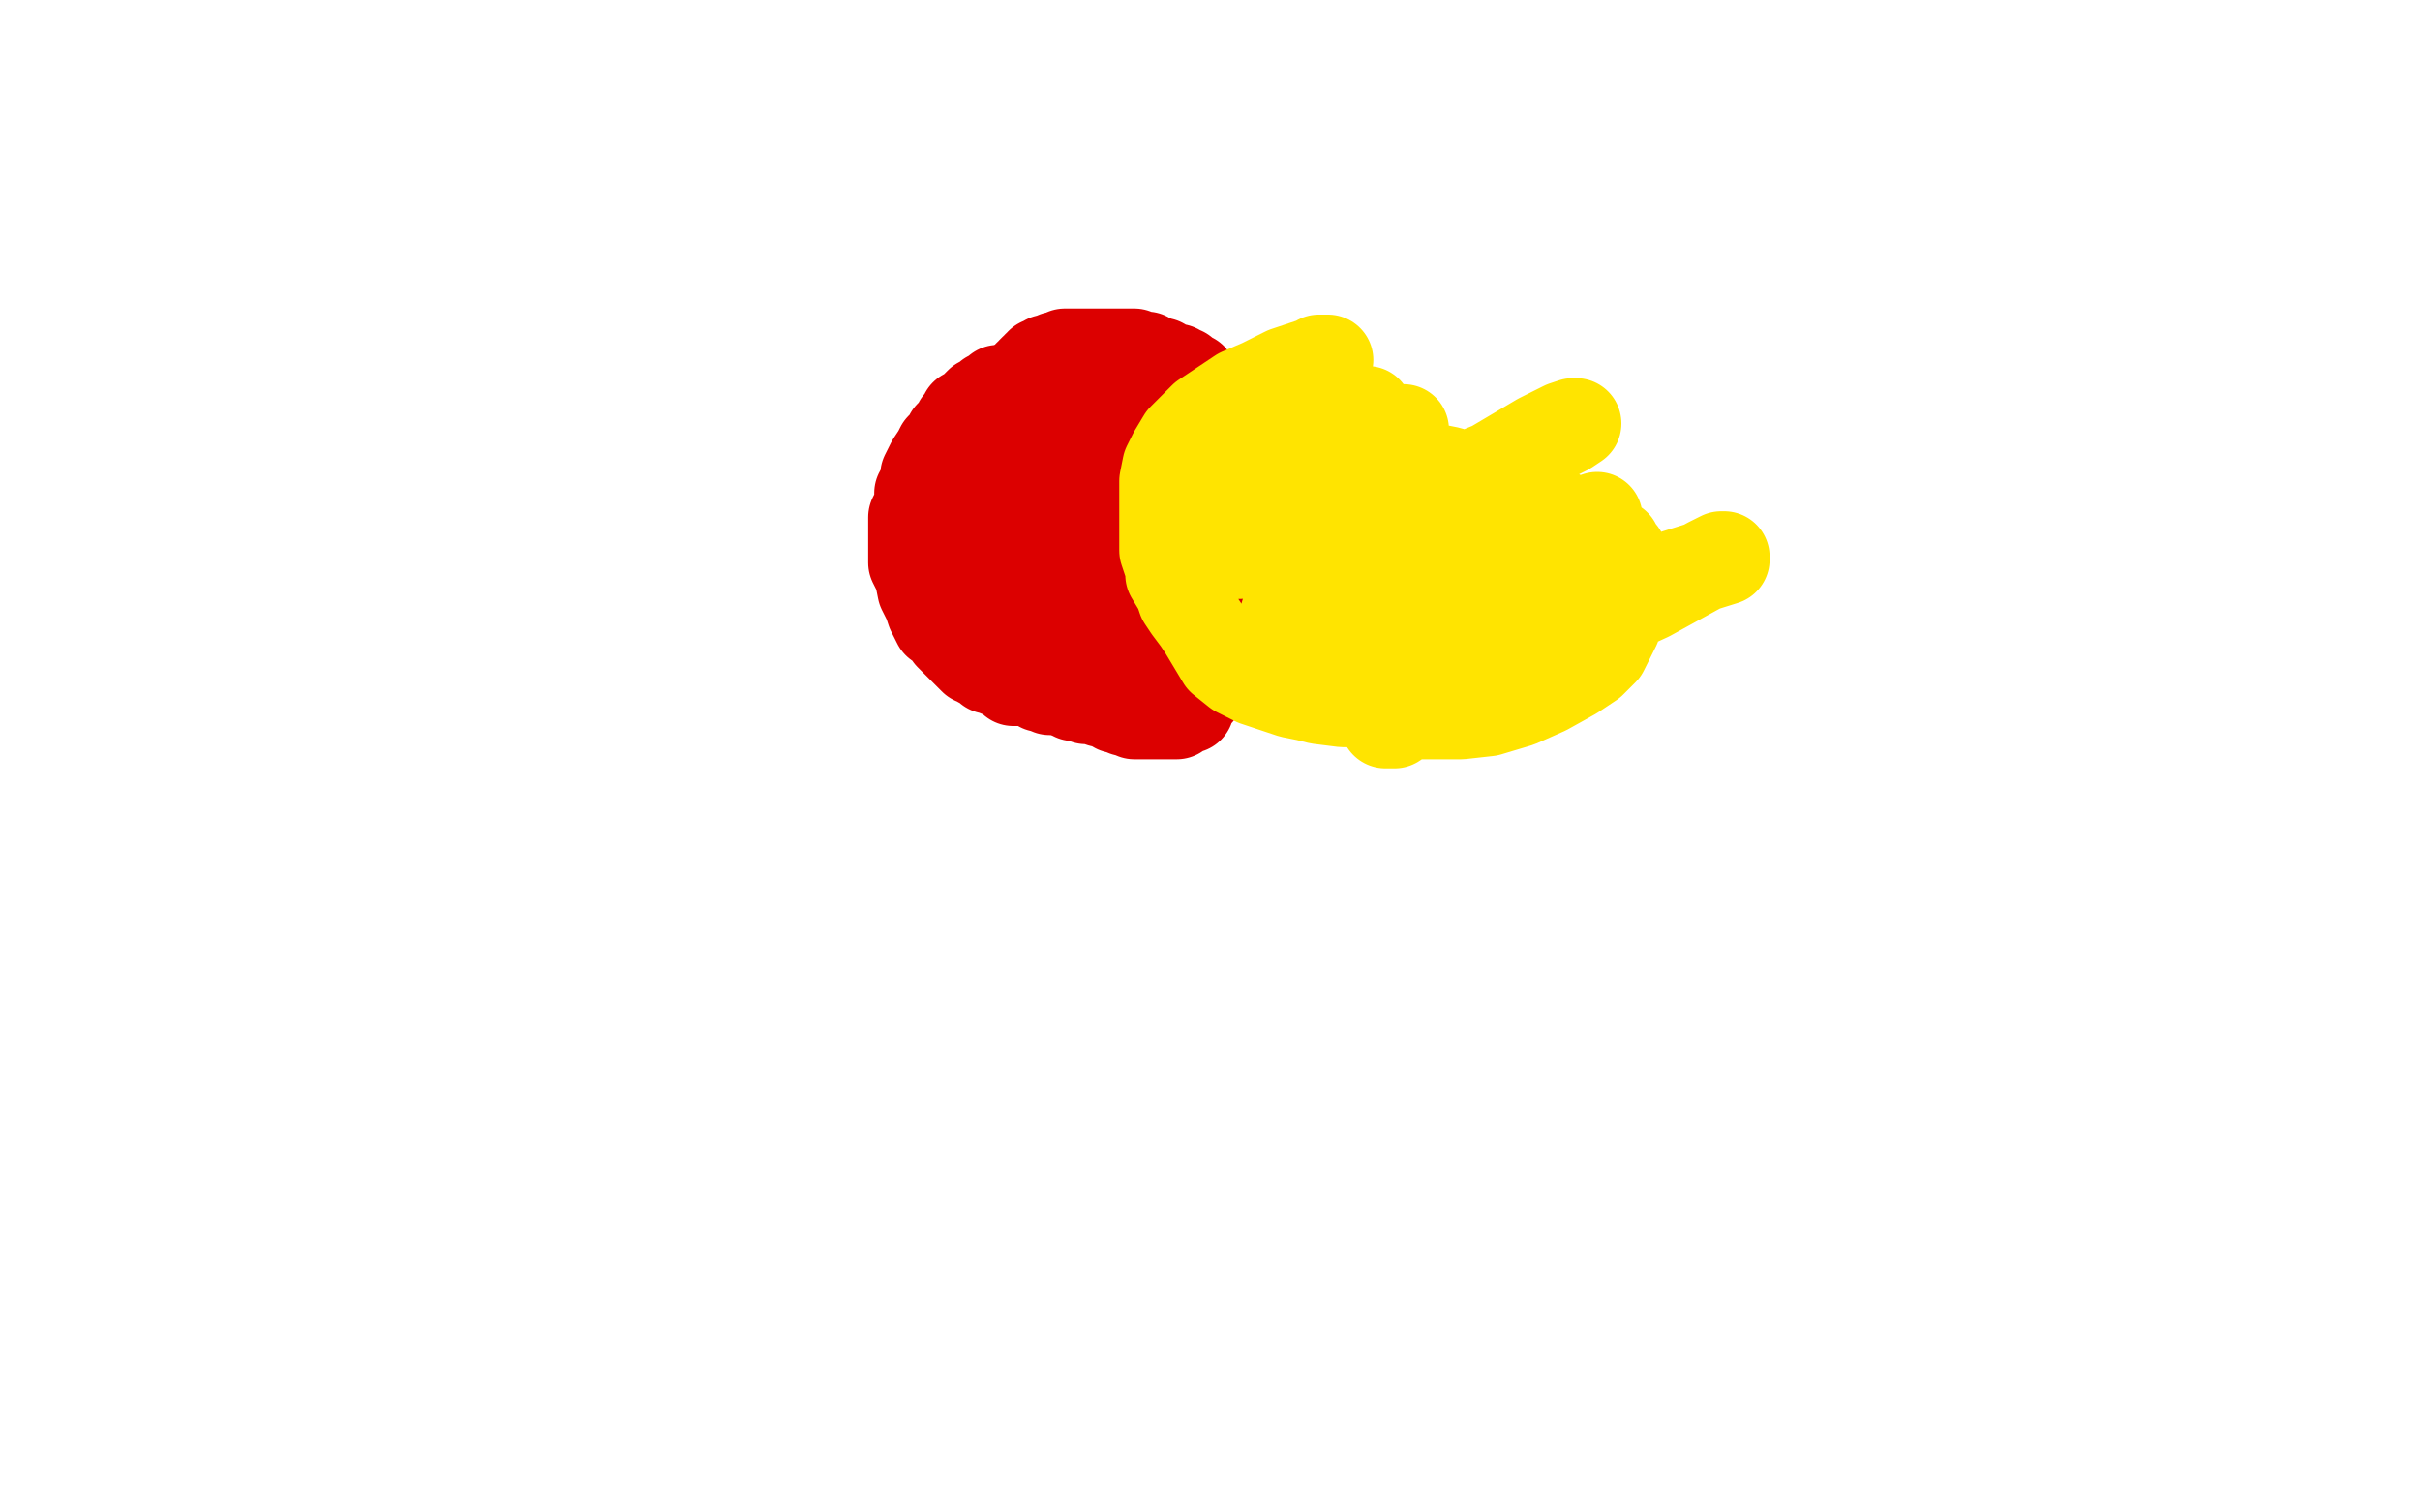 <?xml version="1.0" standalone="no"?>
<!DOCTYPE svg PUBLIC "-//W3C//DTD SVG 1.1//EN"
"http://www.w3.org/Graphics/SVG/1.1/DTD/svg11.dtd">

<svg width="800" height="500" version="1.1" xmlns="http://www.w3.org/2000/svg" xmlns:xlink="http://www.w3.org/1999/xlink" style="stroke-antialiasing: false"><desc>This SVG has been created on https://colorillo.com/</desc><rect x='0' y='0' width='800' height='500' style='fill: rgb(255,255,255); stroke-width:0' /><polyline points="328,153 327,153 327,153 326,153 326,153 325,153 325,153 325,154 325,154 324,154 324,154 324,155 324,155 323,156 323,156 322,157 322,158 322,161 322,164 322,166 322,168 322,171" style="fill: none; stroke: #dc0000; stroke-width: 15; stroke-linejoin: round; stroke-linecap: round; stroke-antialiasing: false; stroke-antialias: 0; opacity: 1.0"/>
<polyline points="325,189 327,193 329,196 332,200 334,205 337,207 338,208 338,209 339,209 340,210 341,210 342,210 344,210 345,210 347,210 348,210 350,210 352,208 354,207 357,206 358,205 360,204 360,203 361,203 362,202 363,200 363,199" style="fill: none; stroke: #dc0000; stroke-width: 15; stroke-linejoin: round; stroke-linecap: round; stroke-antialiasing: false; stroke-antialias: 0; opacity: 1.0"/>
<polyline points="322,171 322,172 322,175 323,178 324,182 325,186 325,189" style="fill: none; stroke: #dc0000; stroke-width: 15; stroke-linejoin: round; stroke-linecap: round; stroke-antialiasing: false; stroke-antialias: 0; opacity: 1.0"/>
<polyline points="363,199 364,197 365,196 366,194 366,193 367,192 368,191 369,190 369,188 370,186 371,185 372,184 372,183 372,181 372,180 373,179 373,177 373,176 373,174 373,173 373,171 373,170 372,168 371,167 371,166 370,166 370,164 369,163 368,163 367,162 366,161 364,160 363,160 361,160 361,159 360,159 359,158 357,157 356,157 355,157 354,157 354,156 353,156 352,156 350,155 349,154 348,154 347,154 346,154 345,154 344,154 343,154 342,153 340,153 338,153 334,153 332,154 330,154 329,154 327,154 325,154 323,155" style="fill: none; stroke: #dc0000; stroke-width: 15; stroke-linejoin: round; stroke-linecap: round; stroke-antialiasing: false; stroke-antialias: 0; opacity: 1.0"/>
<polyline points="331,153 330,153 330,153 329,153 329,153 328,153 328,153 327,153 326,153 324,155 322,156 321,157 320,158 320,159 319,160 319,162 319,164 319,166 319,167 319,169 319,170 319,172 319,173 319,175 319,176 319,177 319,178 319,179 319,181 319,182 319,183 320,184 320,185 322,186 323,186 324,186 325,187 326,188 327,188 329,189 330,189 331,189 332,189 333,190 334,190 336,190 336,191 337,191 338,191 339,191 340,191 341,191 342,191 343,191 344,191 345,191 346,191 347,190 347,189 348,189 349,188 350,187 351,187 351,186 352,186 353,183 353,180 353,177 353,175 353,173 353,171 353,170 353,169 353,168 353,167 353,166 353,165 353,162 353,161 351,160 351,159 350,158 348,157 348,156 347,156 346,156 344,156 343,156 342,156 340,156 339,156 338,156 337,156 335,156 333,156 331,158 329,160 327,162 325,164 324,166 323,168 321,171 321,174 320,175 319,177 319,179 318,181 318,183 318,185 318,186 318,188 318,190 318,191 319,193 321,194 322,195 324,196 325,197 327,198 327,200 328,201 329,202 330,203 331,204 332,205 334,206 336,206 337,206 338,206 339,206 340,206 341,206 342,206 343,207 344,207 345,207 346,207 348,207 349,207 350,207 351,207 352,207 352,206 353,205 354,205 355,205 356,205 357,204 357,203 358,203 358,202 358,201 359,201 359,200 360,200 361,200 362,199 362,198 362,197 363,197 364,197 364,196 365,196 365,195 365,194 365,193 365,192 365,191 365,190 366,189 366,187 366,186 367,186 367,184 368,184 368,183 368,182 368,181 368,179 368,178 368,177 368,176 368,175 368,174 368,173 368,172 368,171 368,170 369,169 369,168 369,166 369,165 369,164 369,163 369,162 369,161 369,159 369,158 369,157 369,156 369,155 369,154 368,152 367,152 367,151 366,150 365,150 365,149 363,149 362,149 361,149 360,149 359,149 358,149 356,148 355,148 354,148 353,147 352,147 351,147 350,147 349,147 348,147 346,147 345,147 344,147 343,147 342,147 341,147 340,147 339,147 338,148 337,149 336,150 335,151 334,152 333,153 332,155 332,157 332,160 332,162 332,164 332,166 332,168 332,169 332,171 332,172 332,173 332,175 332,177 333,178 334,180 336,181 337,181 337,182 338,182 339,182 340,182 341,182 341,181 342,180 343,179 344,178 344,177 344,176 344,175 344,174 343,173 342,172" style="fill: none; stroke: #dc0000; stroke-width: 30; stroke-linejoin: round; stroke-linecap: round; stroke-antialiasing: false; stroke-antialias: 0; opacity: 1.0"/>
<polyline points="337,131 336,131 336,131 335,131 335,131 334,131 334,131 333,131 333,131 332,131 332,131 331,132 331,132 329,132 329,132 327,133 326,134 324,135 323,136 322,136 321,138 321,139 319,140 318,141 316,142 315,143 314,144 313,146 311,148 310,150 308,153 307,155 306,157 306,160 304,163 304,166 303,169 302,171 302,174 302,175 302,178 302,183 302,186 304,190 305,195 307,199 308,202 309,204 310,206 313,208 314,210 316,212 318,214 320,216 321,217 322,218 324,218 324,219 325,219 326,220 327,220 327,221 329,221 330,222 331,222 334,224 335,225 336,225 337,225 338,225 339,225 340,225 341,225 342,225 343,225 343,226 344,227 345,227 347,228 348,228 349,228 350,228 351,228 352,228 353,228 354,228 355,228 356,228 357,228 358,228 358,227 359,227 359,226 360,226 361,225 362,225 363,225 363,224 364,224 364,223 365,222 366,222 367,222 368,221 369,221 371,220 372,219 373,219 373,218 374,218 375,218 375,217 376,217 376,216 377,215 377,214 378,214 379,214 380,213 381,212 382,211 383,209 385,207 386,206 386,204 387,202 388,201 388,199 389,198 389,197 389,196 390,196 390,195 390,194 391,193 392,191 392,189 392,188 393,187 393,186 393,184 393,183 393,182 393,181 393,180 393,179 393,178 393,176 393,175 393,173 393,171 393,170 393,168 393,167 393,166 393,165 393,163 393,161 393,159 393,158 393,157 393,156 393,155 393,154 393,153 392,151 392,150 391,148 390,146 390,145 389,143 389,142 388,142 388,141 387,140 386,140 385,139 385,138 384,137 383,136 383,135 381,133 380,133 380,132 378,131 377,131 377,130 376,130 376,129 375,129 374,129 374,128 373,128 372,128 370,128 369,128 369,127 368,127 367,127 366,127 366,126 365,126 363,126 363,125 362,125 360,125 359,125 358,125 357,125 356,125 355,125 354,125 353,125 352,125 351,125 350,125 349,125 348,125 347,125 346,125 345,125 344,125 342,126 341,126 340,126 339,127 338,127 337,128 335,128 331,129 330,129 330,130 329,131 327,131 326,132 326,133 324,133 323,134 323,135 322,136 321,137 320,137 319,137 319,138 319,139 318,140 317,140 317,141 317,143 317,144 317,146 317,147 317,148 317,152 317,155 317,157 317,161" style="fill: none; stroke: #dc0000; stroke-width: 30; stroke-linejoin: round; stroke-linecap: round; stroke-antialiasing: false; stroke-antialias: 0; opacity: 1.0"/>
<circle cx="323.5" cy="178.5" r="15" style="fill: #dc0000; stroke-antialiasing: false; stroke-antialias: 0; opacity: 1.0"/>
<polyline points="317,161 317,165 319,170 320,174 323,177 323,178" style="fill: none; stroke: #dc0000; stroke-width: 30; stroke-linejoin: round; stroke-linecap: round; stroke-antialiasing: false; stroke-antialias: 0; opacity: 1.0"/>
<polyline points="368,118 369,118 369,118 370,118 370,118 371,118 371,118 372,118 372,118 373,118 373,118 373,119 373,119 374,119 374,119 374,120 375,120 375,121 376,121 377,121 377,122 378,122 378,123 379,123 379,124 380,125 380,126 381,126 382,126 383,126 384,127 385,127 385,128 386,128 386,129 387,129 388,129 388,130 389,130 389,131 389,132 389,133 390,133 391,133 391,134 391,136 392,136 392,137 392,138 392,139 393,139 393,140 394,141 394,142 395,142 395,143 395,144 395,145 395,146 396,146 396,147 397,147 397,148 397,149 398,150 398,151 398,152 398,153 399,153 399,154 399,155 399,156 399,157 400,158 400,160 400,161 400,162 400,164 400,165 401,165 401,167 401,168 402,168 402,169 402,171 402,172 403,173 403,174 403,175 403,176 403,178 403,179 403,180 403,181 403,182 403,183 403,184 403,185 403,186 403,187 403,188 403,189 403,190 403,192 403,193 403,194 403,195 403,196 402,197 402,198 401,199 401,200 400,200 400,201 400,202 400,203 399,203 399,204 398,204 397,205 397,206 397,207 396,207 396,208 395,208 394,210 394,211 393,211 393,212 392,213 391,214 390,215 390,216 389,217 389,218 388,219 387,220 386,221 386,222 385,222 385,223 384,224 384,225 383,225 383,226 382,226 381,226 381,227 380,227 379,227 378,227 377,227 376,227 375,227 374,227 373,227 372,227 371,227 371,228 370,228 369,228 368,228 367,228 367,229 366,229 365,229 364,229 363,229 362,229 361,229 360,229 359,229 358,229 357,229 356,229 355,229 354,229 353,229 353,228 352,228 351,228 350,228 349,226 348,226 347,225 347,224 346,223 345,222 343,219 342,217 341,215 339,213 338,211 338,208 337,206 336,204 335,203 335,202 334,201 333,200 333,198 331,195 330,193 329,191 327,189 326,188 326,186 326,185 326,184 326,182 325,180 325,178 324,175 324,174 324,173 324,172 324,170 324,168 324,166 324,164 324,163 324,162 324,161 324,160 324,159 324,158 325,156 326,154 327,152 327,151 327,150 327,148 327,147 328,147 328,146 329,145 329,142 329,141 329,140 330,139 331,138 332,137 332,136 332,135 332,134 333,134 334,134 334,133 335,133 335,131 335,130 336,130 336,129 336,128 337,128 338,127 339,127 339,126 340,125 340,124 341,124 341,123 342,122 343,122 343,121 344,121 344,120 345,120 346,120 346,119 347,119 348,119 349,119 349,118 350,118 351,118 352,118 352,117 353,117 354,117 356,117 357,117 358,117 359,117 360,117 361,117 362,117 363,117 364,117 365,117 366,117 367,117 368,117 370,117 371,117 372,117 373,117 374,117 375,117 375,118 376,118 377,118 378,118 379,118 379,119 380,119 381,119 381,120 382,120 384,120 384,121 385,122 386,122 387,122 388,122 389,122 389,123 390,123 391,123 391,124 392,124 392,125 393,125 394,125 394,126 394,127 395,127 395,128 395,129 396,129 396,130 397,130 397,132 398,132 398,133 398,134 399,134 399,135 399,136 400,137 401,137 401,138 401,139 401,140 402,140 402,141 402,142 402,143 402,144 402,145 402,146 402,147 403,148 403,149 403,151 404,151 404,152 405,152 405,154 405,155 406,156 406,157 406,158 406,159 406,160 407,160 407,161 407,162 407,164 408,164 408,165 408,166 408,168 408,169 408,170 408,171 408,172 408,173 408,175 408,176 408,177 408,178 408,179 408,180 408,181 408,182 408,183 408,184 408,185 408,186 408,187 408,188 408,189 408,190 408,191 408,192 408,193 408,194 408,195 408,196 408,197 408,198 408,199 408,200 408,201 408,202 408,203 408,204 408,205 408,206 407,207 407,208 406,209 406,210 406,211 405,211 405,212 404,213 404,214 404,215 403,216 403,217 402,218 402,219 400,221 399,223 399,224 397,226 397,227 396,228 396,229 395,230 394,231 393,232 393,233 393,234 392,234 391,234 390,234 390,235 389,235 389,236 388,236 387,236 386,236 385,236 384,236 383,236 382,236 381,236 380,236 379,236 378,236 377,236 376,236 375,236 373,235 372,235 371,234 369,234 369,233 368,233 366,232 365,232 364,232 363,231 362,231 361,231 360,231 359,231 358,230 357,230 355,230 355,229 354,229 353,229 352,228 352,227" style="fill: none; stroke: #dc0000; stroke-width: 30; stroke-linejoin: round; stroke-linecap: round; stroke-antialiasing: false; stroke-antialias: 0; opacity: 1.0"/>
<polyline points="349,214 349,213" style="fill: none; stroke: #dc0000; stroke-width: 30; stroke-linejoin: round; stroke-linecap: round; stroke-antialiasing: false; stroke-antialias: 0; opacity: 1.0"/>
<polyline points="352,227 352,226 351,225 351,224 350,222 349,220 349,216 349,214" style="fill: none; stroke: #dc0000; stroke-width: 30; stroke-linejoin: round; stroke-linecap: round; stroke-antialiasing: false; stroke-antialias: 0; opacity: 1.0"/>
<polyline points="439,119 438,119 438,119 436,119 436,119 435,120 435,120 434,120 434,120 431,121 431,121 425,123 425,123 417,127 410,130 404,134 398,138 394,142 391,145 388,150 386,154 385,159 385,163 385,167 385,171 385,173 385,177 385,179 385,182 386,185 387,188 387,190 390,195 391,198 393,201 396,205 398,208 401,213 404,218 409,222 415,225 421,227 427,229 432,230 436,231 444,232 449,232 454,233 458,233 463,235 468,236 472,236 477,236 483,236 492,235 502,232 511,228 520,223 526,219 530,215 532,211 534,207 535,203 536,197 536,193 536,190 536,188 536,185 536,183 535,182 534,180 531,178 528,176 525,175 521,174 518,172 515,170 511,169 507,167 503,166 499,165 495,162 492,161 489,160 486,158 482,157 479,156 474,155 470,153 468,152 466,151 465,151 464,150 463,149 461,148 459,148 458,147 457,146 456,146 453,145 448,144 440,144 435,144 434,144 434,143 435,143 437,142 440,142 445,139 449,138 450,137 451,137 452,137 452,136 450,136 447,136 433,139 418,145 410,150 406,152 405,155 405,159 407,163 410,165 416,166 421,166 430,163 444,156 457,148 463,143 464,142 462,142 458,143 452,146 425,163 411,173 404,180 403,182 403,183 404,183 410,183 428,181 460,168 494,154 518,142 521,140 520,140 517,141 509,145 482,161 452,179 435,191 427,200 425,203 425,205 430,205 443,204 466,195 500,182 521,174 528,172 528,171 513,176 502,182 457,203 439,215 433,222 433,224 433,226 434,227 441,227 456,224 483,214 524,200 554,190 570,185 570,184 569,184 565,186 545,197 508,214 476,230 462,237 459,239 458,239 459,239 461,239 464,237 467,234 467,233" style="fill: none; stroke: #ffe400; stroke-width: 30; stroke-linejoin: round; stroke-linecap: round; stroke-antialiasing: false; stroke-antialias: 0; opacity: 1.0"/>
</svg>
